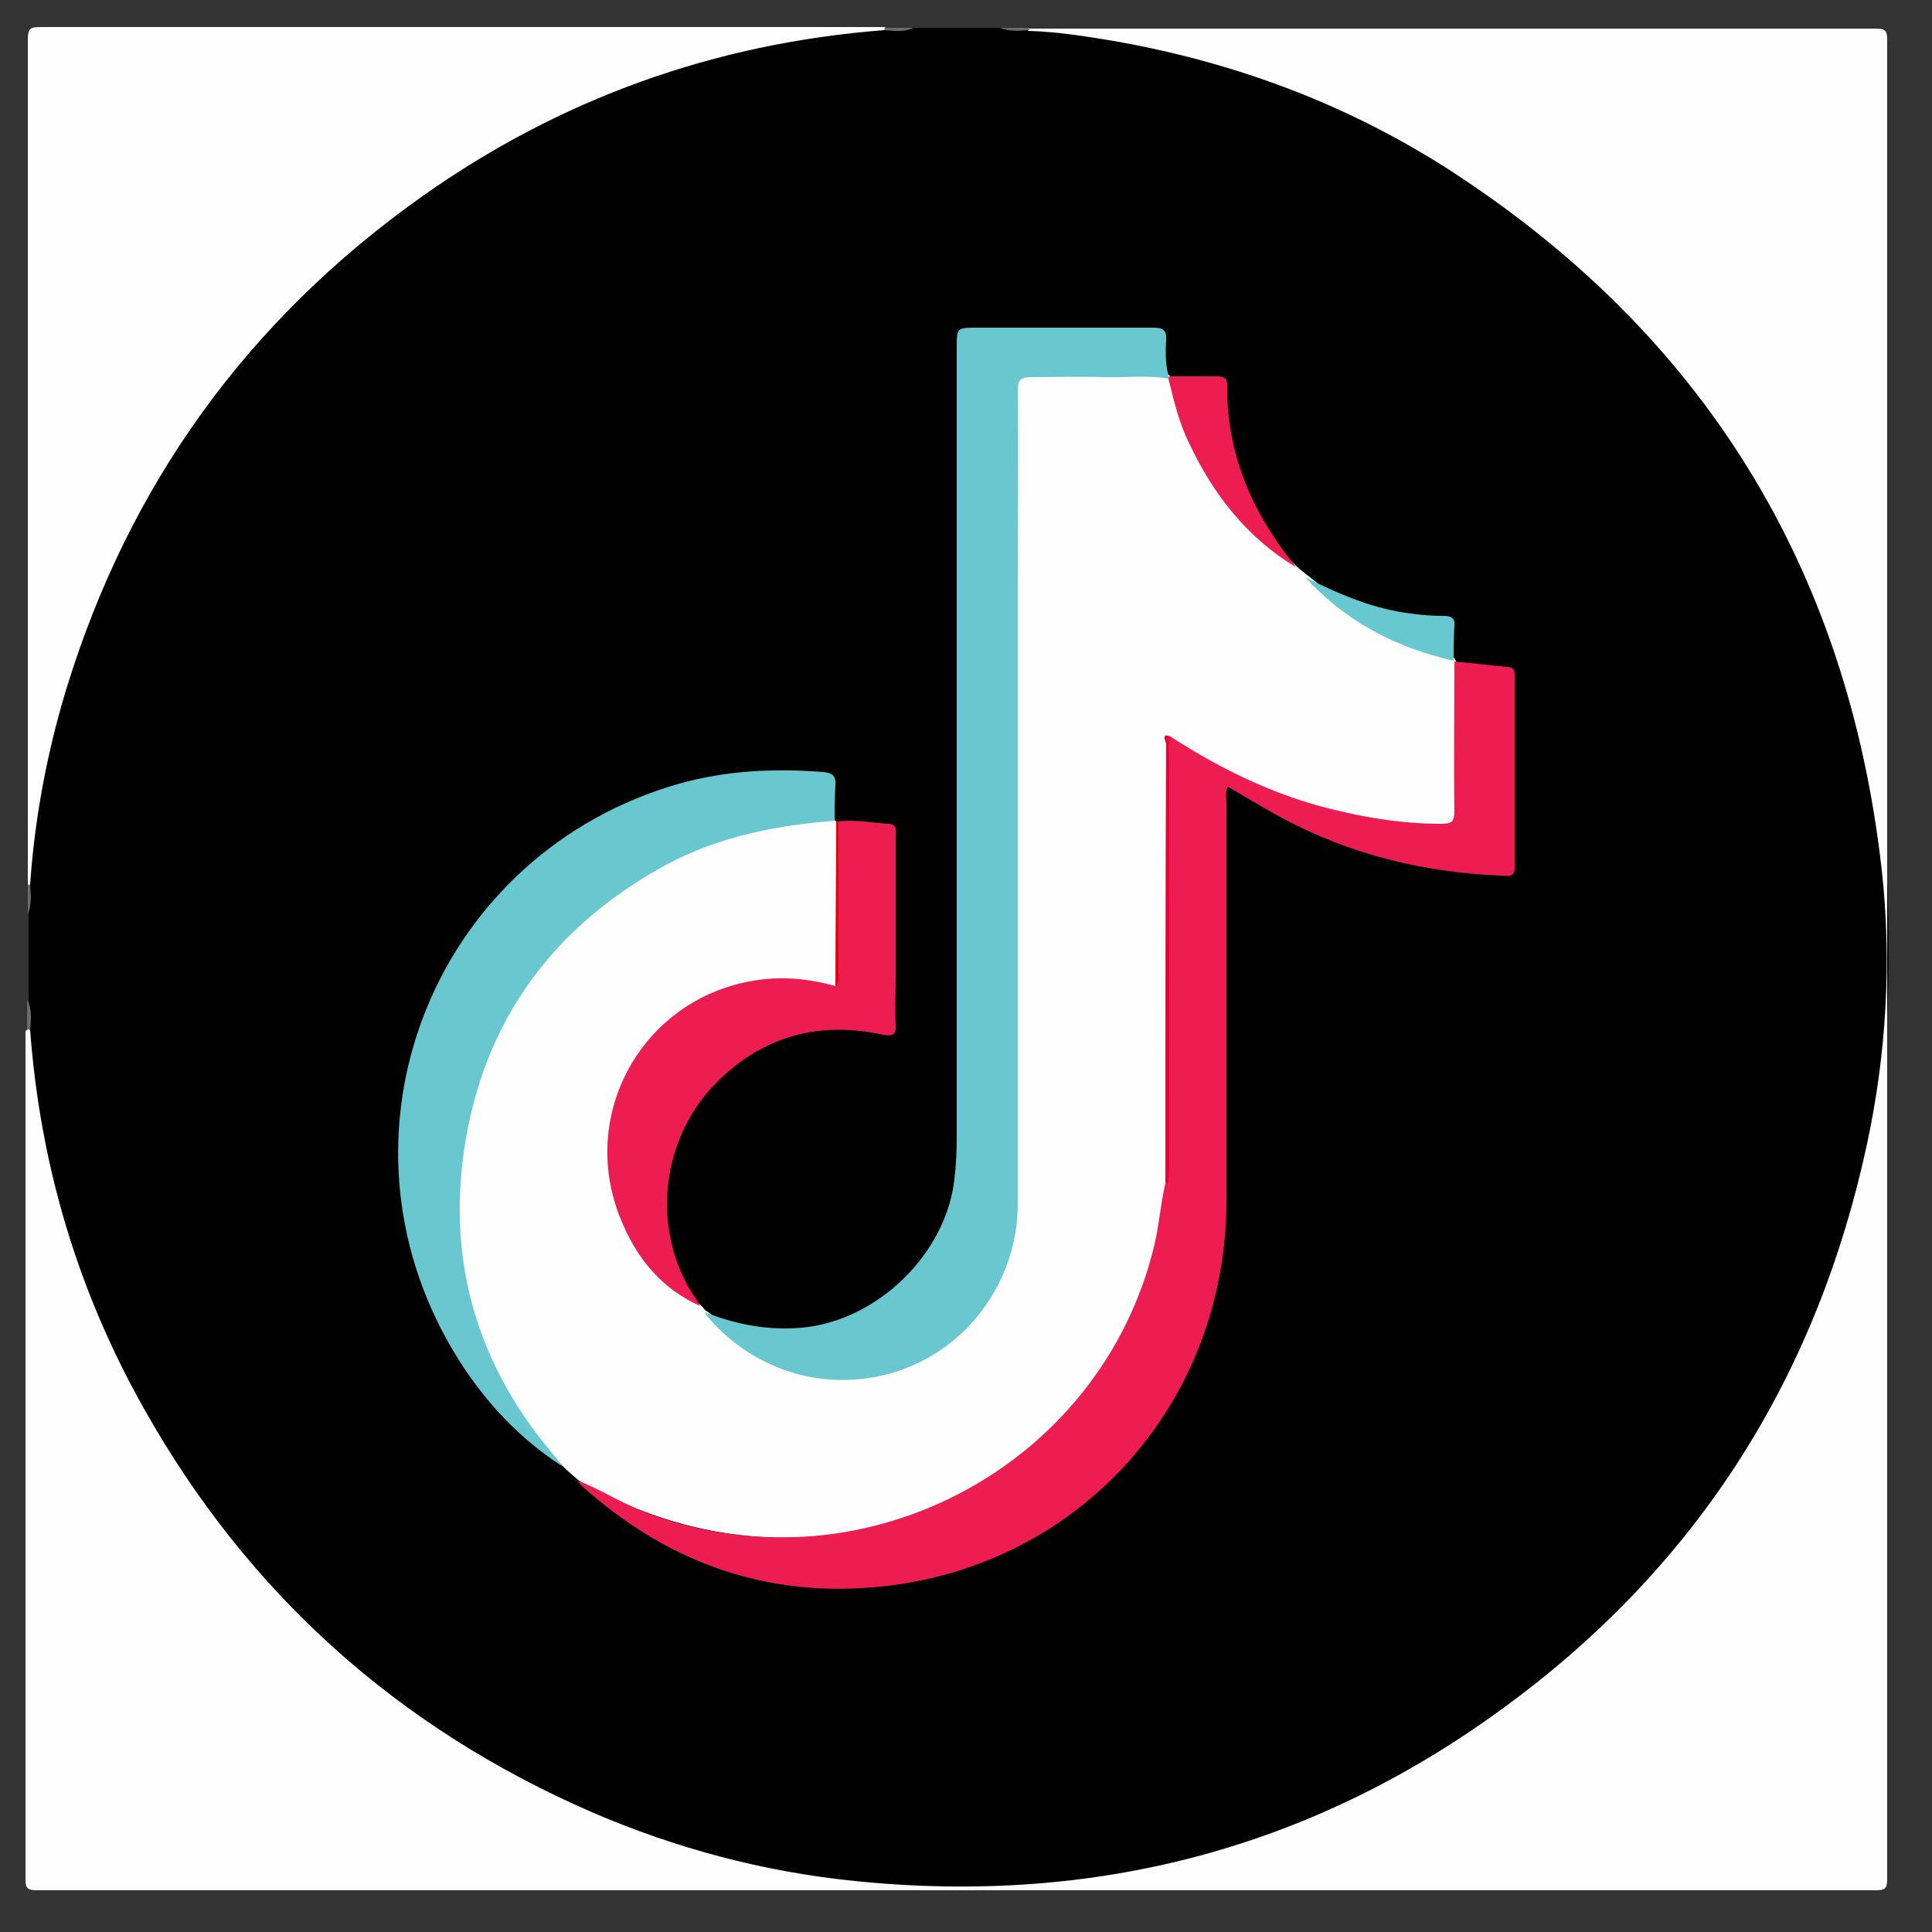 <?xml version="1.0" encoding="utf-8"?>
<!-- Generator: Adobe Illustrator 24.0.3, SVG Export Plug-In . SVG Version: 6.00 Build 0)  -->
<svg version="1.1" id="Layer_1" xmlns="http://www.w3.org/2000/svg" xmlns:xlink="http://www.w3.org/1999/xlink" x="0px" y="0px"
	 viewBox="0 0 250 250" style="enable-background:new 0 0 250 250;" xml:space="preserve">
<rect x="0" y="0" width="250" height="250" fill="#333333" stroke="none"/>
<style type="text/css">
	.st0{fill:#010101;}
	.st1{fill:#FEFEFE;}
	.st2{fill:#6A6A6A;}
	.st3{fill:#6B6B6B;}
	.st4{fill:#ED1D52;}
	.st5{fill:#69C8CF;}
	.st6{fill:#68C8CF;}
	.st7{fill:#EC0008;}
	.st8{fill:#EC0038;}
</style>
<title>SoAds-ico-waze</title>
<g>
	<path class="st0" d="M118.2,3.6c3.8,0,7.5,0,11.3,0c1.2,0.4,2.4,0.1,3.6,0.2c8.8,0,17.3,1.8,25.6,4.3c15.6,4.7,29.7,12.3,42.2,22.7
		c11.4,9.5,20.7,20.6,28.1,33.5c6.8,12,11.4,24.9,13.9,38.5c0.8,4.6,1.3,9.3,1.4,14c0.4,13.5-0.3,26.9-4.1,40
		c-4.6,15.7-11.8,29.9-22,42.6c-9.9,12.4-21.9,22.4-35.8,30.2c-13.6,7.5-28.1,12.3-43.5,14.1c-7.7,0.9-15.5,0.6-23.2,0.4
		c-10.6-0.3-20.8-2.6-30.8-6c-15-5.1-28.4-12.9-40.4-23.4c-12.8-11.2-22.8-24.4-30-39.7c-5.3-11.3-8.9-23.1-10.3-35.6
		c-0.2-2.1-0.4-4.2-0.3-6.4c-0.1-1.2,0.2-2.4-0.2-3.6c0-3.8,0-7.5,0-11.3c0.4-1.2,0.1-2.4,0.2-3.6c-0.1-8.4,1.7-16.5,4-24.5
		c3.4-11.9,8.6-23.1,15.6-33.4c8.1-12,18-22.3,29.7-30.8C67.3,15.6,83.2,8.7,100.5,5.3c4.7-0.9,9.4-1.6,14.1-1.5
		C115.8,3.7,117,4,118.2,3.6z"/>
	<path class="st1" d="M3.9,133.3c1.3,17.5,6.2,33.9,14.8,49.1c13.4,23.8,32.8,41.2,57.9,52.1c10.9,4.7,22.2,7.7,34,8.9
		c31.3,3.2,59.7-4.3,84.9-23.1c24.5-18.2,39.7-42.5,46.1-72.3c2.5-11.7,3.2-23.6,1.9-35.4c-4.4-39.2-23.2-69.6-56.4-90.9
		c-13.2-8.4-27.6-13.7-43-16.4c-3.6-0.6-7.3-1.2-11-1.3c-0.1-0.1-0.2-0.1-0.2-0.2c0-0.1,0.1-0.1,0.1-0.1c36.6,0,73.2,0,109.7,0
		c1.3,0,1.5,0.3,1.5,1.5c0,79.3,0,158.6,0,237.9c0,1.3-0.3,1.5-1.5,1.5c-79.3,0-158.6,0-237.9,0c-1.3,0-1.5-0.3-1.5-1.5
		c0-36.6,0-73.2,0-109.7C3.7,133.1,3.8,133.1,3.9,133.3z"/>
	<path class="st1" d="M114.4,3.9c-22,1.7-42,8.9-59.9,21.6c-22.5,16-37.8,37.2-45.9,63.6c-2.5,8.2-4.1,16.7-4.7,25.3
		c-0.1,0.2-0.2,0.2-0.3,0c0-36.4,0-72.8,0-109.3c0-1.4,0.3-1.6,1.6-1.6c36.4,0,72.8,0,109.3,0c0.1,0.1,0.2,0.2,0.1,0.2
		C114.5,3.9,114.5,3.9,114.4,3.9z"/>
	<path class="st2" d="M114.4,3.9c0.1-0.1,0.1-0.2,0-0.3c1.3,0,2.5,0,3.8,0C117,4.2,115.7,4,114.4,3.9z"/>
	<path class="st3" d="M133.2,3.6c-0.1,0.1-0.1,0.2,0,0.3c-1.3,0.1-2.6,0.2-3.8-0.3C130.7,3.6,132,3.6,133.2,3.6z"/>
	<path class="st2" d="M3.6,114.5c0.1,0,0.2,0,0.3,0c0.1,1.3,0.2,2.6-0.3,3.8C3.6,117,3.6,115.7,3.6,114.5z"/>
	<path class="st3" d="M3.9,133.3l-0.2-0.1l-0.2,0c0-1.3,0-2.5,0-3.8C4.2,130.7,4,132,3.9,133.3z"/>
	<path class="st1" d="M74.8,191.5c-0.7-0.6-1.4-1.2-2-1.8c-7.9-7.7-12-17.2-13.3-28c-1.1-8.6-0.1-17,3.4-25
		c7.8-17.8,21.5-27.9,40.7-30.6c1.4-0.2,2.9-0.8,4.4,0l0.1,0.1c0.4,0.4,0.5,0.9,0.5,1.4c0,6.5,0.2,13-0.1,19.4
		c-0.5,1.2-1.4,0.8-2.2,0.6c-4.4-1-8.9-0.8-13.1,0.9c-8.1,3.4-13,9.4-13.9,18.2c-0.9,8.8,2.6,15.5,9.6,20.7c0.6,0.4,1.1,1,1.7,1.4
		c0.2,0.2,0.4,0.4,0.6,0.7c1.4,0.9,2.6,2.2,3.9,3.2c6.7,5.1,14.1,6.4,21.9,3.3c7.6-3,12.2-8.7,13.7-16.8c0.3-1.9,0.5-3.8,0.5-5.8
		c0-33.8,0-67.5,0-101.3c0-4.2,0-4.2,4.2-4.2c4.3,0,8.6,0,13,0c0.9,0,1.9-0.1,2.7,0.5c0.6,0.4,0.8,1.1,1,1.7
		c2.1,8.7,6.8,15.8,13.7,21.4c0.7,0.5,1.3,1.1,1.9,1.7c0.4,0.4,0.8,0.7,1.3,1.1c2.9,2.2,5.5,4.7,8.7,6.4c2.7,1.5,5.6,2.6,8.6,3.5
		c0.7,0.2,1.3,0.3,1.8,0.9l0.1,0.1c0.5,0.7,0.4,1.4,0.4,2.2c0,5.5,0,11,0,16.5c0,2.5-0.4,2.9-2.8,2.8c-11.5-0.3-22.1-3.6-31.9-9.7
		c-0.7-0.4-1.2-1.1-2.1-1.1c-0.6,0.7-0.3,1.5-0.3,2.2c0,17,0,34,0,51.1c0,1,0,2-0.1,3c-0.6,3.1-0.8,6.2-1.6,9.2
		c-4.9,19.6-22.2,34.8-42.3,37.2c-10,1.2-19.4-0.6-28.4-4.8C77.5,193.6,76.3,192.4,74.8,191.5z"/>
	<path class="st4" d="M151.6,95.4c6.5,4.2,13.5,7.6,21.1,9.4c4.5,1.1,9.1,1.8,13.7,1.8c1.4,0,1.8-0.2,1.8-1.7
		c-0.1-6.4,0-12.9,0-19.3c2.3,0.2,4.6,0.5,6.9,0.7c0.8,0.1,0.9,0.4,0.9,1.1c0,8.3,0,16.5,0,24.8c0,1.5-1,1.1-1.8,1.1
		c-9.9-0.4-19.4-2.7-28.2-7.4c-2.4-1.3-4.7-2.7-7.1-4.1c-0.4,0.7-0.2,1.4-0.2,2.1c0,17.2,0,34.3,0,51.5c0,25.1-17.6,45.9-42.3,49.6
		c-15.7,2.3-29.5-2.2-41.3-12.9c-0.1-0.1-0.2-0.3-0.3-0.5c2.8,1.1,5.3,2.7,8,3.8c27.9,11.2,59.7-5.2,66.6-34.4
		c0.6-2.6,0.8-5.3,1.4-7.9c0.5-0.5,0.2-1.2,0.2-1.8c0-17.9,0-35.8,0-53.7C151.1,96.9,150.7,96,151.6,95.4z"/>
	<path class="st5" d="M151.2,49c-2.8-0.5-5.6-0.1-8.4-0.2c-3.1-0.1-6.3,0-9.4,0c-1.3,0-1.7,0.4-1.7,1.7c0.1,8,0,15.9,0,23.9
		c0,27.1,0,54.2,0,81.4c0,9.5-6,18.2-14.9,21.4c-9.1,3.3-19.1,0.5-25.3-6.9c-0.1-0.1-0.2-0.3-0.3-0.5c4.1,1.6,8.2,2.4,12.6,2
		c9.7-0.9,18.6-9.5,19.7-19.2c0.2-1.7,0.3-3.5,0.3-5.2c0-34.1,0-68.3,0-102.4c0-2.6,0-2.6,2.7-2.6c7.6,0,15.2,0,22.7,0
		c1.3,0,1.8,0.3,1.7,1.7c-0.1,1.6-0.1,3.3,0.4,4.8C151.4,48.9,151.4,49,151.2,49z"/>
	<path class="st5" d="M108,106.2c-7.5,0.6-14.8,2-21.6,5.6c-14.7,7.9-23.8,20.2-26.3,36.7c-2.3,15.2,1.9,28.7,12,40.3
		c0.2,0.3,0.4,0.6,0.6,0.9c-6.3-4.1-11.1-9.6-14.8-16.2c-15.7-28.2-1.2-63.2,30-72.1c6.1-1.7,12.3-2,18.6-1.5
		c1.1,0.1,1.7,0.4,1.6,1.7C108,103.2,108,104.7,108,106.2z"/>
	<path class="st4" d="M90.6,169c-5.1-2.3-8.3-6.3-10.3-11.3c-5.5-13.5,2.8-28.4,17.2-30.8c3.5-0.6,7.1-0.3,10.6,0.7
		c0.5-0.6,0.2-1.2,0.2-1.8c0-5.9,0-11.8,0-17.7c0-0.6-0.2-1.3,0.2-1.8c2.2-0.3,4.4,0.2,6.5,0.3c1.2,0.1,0.9,1,0.9,1.6
		c0,6.1,0,12.3,0,18.4c0,2-0.1,4,0,6c0.1,1.3-0.4,1.5-1.6,1.3c-8.2-1.8-15.5,0.1-21.5,6.1c-7.2,7.1-8.6,18.8-3.2,27.4
		C90,167.9,90.3,168.5,90.6,169z"/>
	<path class="st4" d="M151.2,49c0-0.1,0.1-0.2,0.1-0.3c2.1,0,4.1,0,6.2,0c0.8,0,1.3,0.2,1.3,1.1c-0.1,8.9,3.2,16.5,8.7,23.3
		c0.1,0.1,0.1,0.2,0.2,0.3c-6.3-3.8-10.7-9.4-13.8-16C152.6,54.8,151.9,51.9,151.2,49z"/>
	<path class="st6" d="M188.1,85.5c-7.5-1.7-14-5.1-19.2-10.8c4.4,2.2,8.8,4.1,13.7,4.7c1.4,0.2,2.9,0.3,4.3,0.3
		c0.9,0,1.4,0.3,1.3,1.3C188.1,82.5,188.1,84,188.1,85.5z"/>
	<path class="st7" d="M108.5,106.3c0,6.5,0,12.9,0,19.4c0,0.6,0.3,1.4-0.4,1.9c0-7.1,0.1-14.2,0.1-21.3
		C108.2,106.2,108.3,106.2,108.5,106.3z"/>
	<path class="st8" d="M151.6,95.4c-0.5,0.7-0.3,1.6-0.3,2.4c0,17.8,0,35.7,0,53.5c0,0.6-0.1,1.2-0.1,1.8c0,0-0.1,0-0.2,0
		c-0.1,0-0.1-0.1-0.2-0.1c0-18.9,0-37.9,0.1-56.8C150.9,96.1,150.1,94.6,151.6,95.4z"/>
</g>
</svg>
